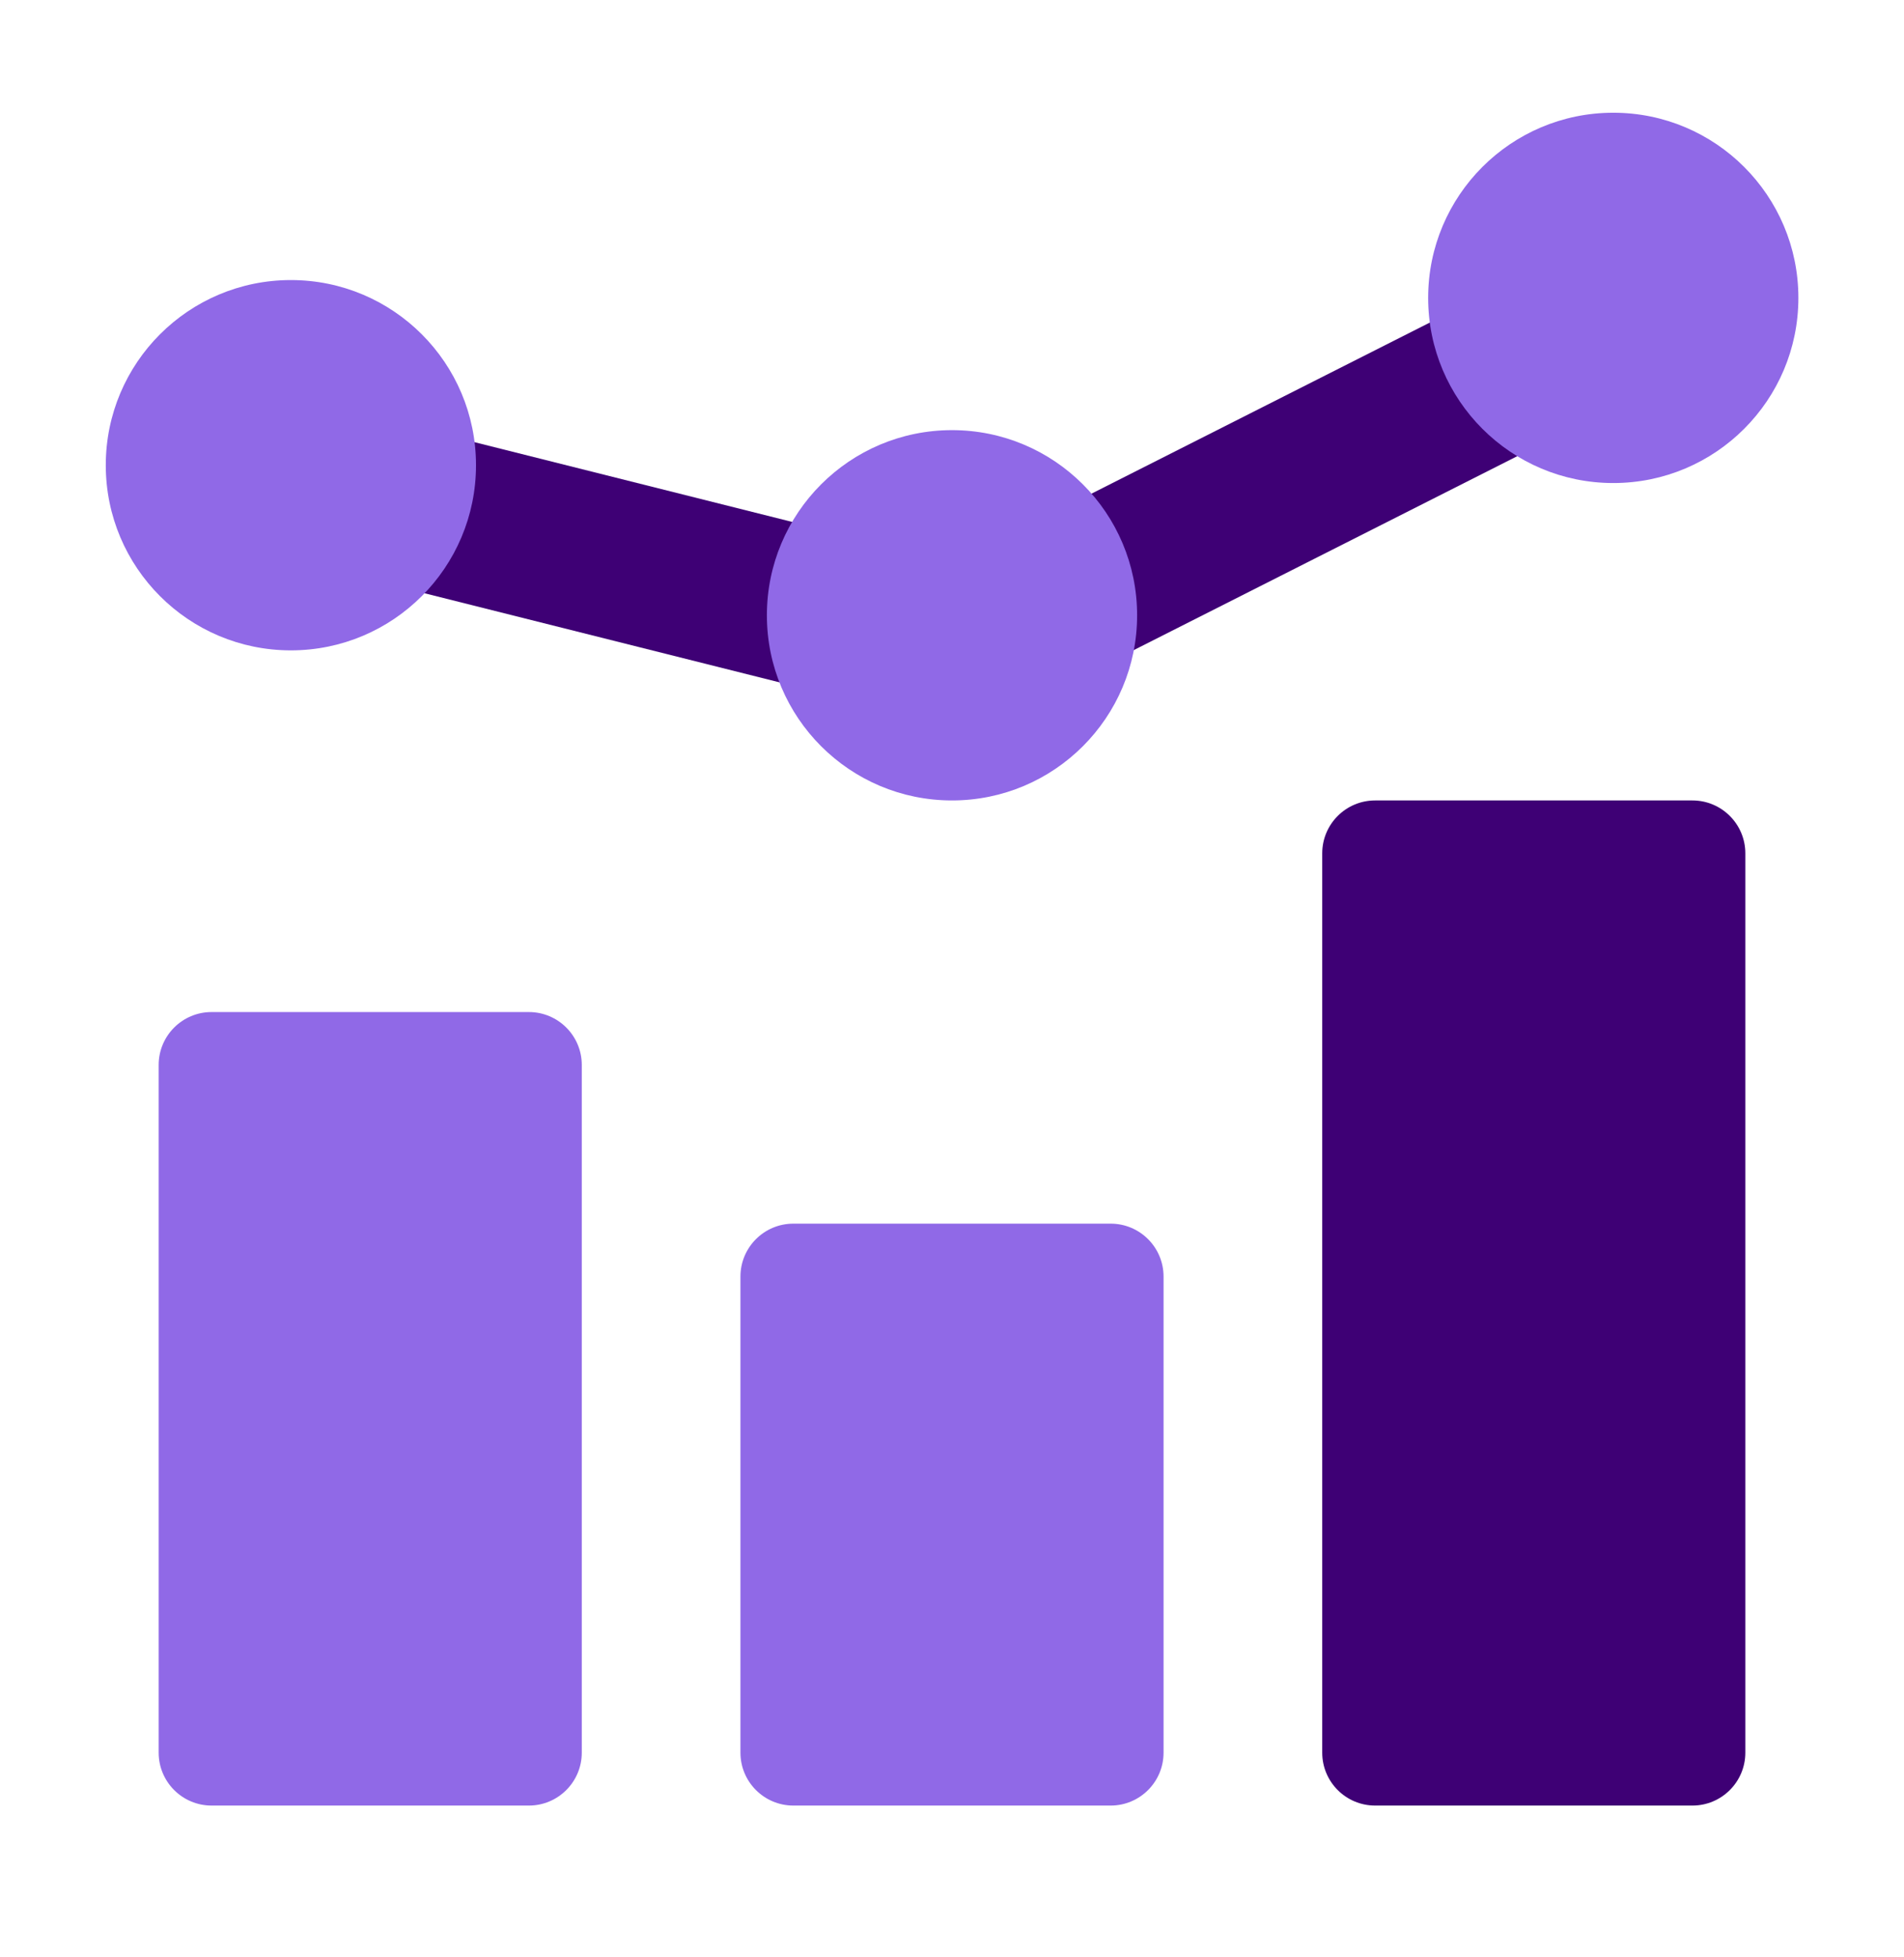 <svg width="36" height="37" viewBox="0 0 36 37" fill="none" xmlns="http://www.w3.org/2000/svg">
<path d="M3 20.131C3 19.579 3.448 19.131 4 19.131L10 19.131C10.552 19.131 11 19.579 11 20.131L11 33.131C11 33.683 10.552 34.131 10 34.131H4C3.448 34.131 3 33.683 3 33.131L3 20.131Z" fill="#9069E7"/>
<path d="M14 24.131C14 23.579 14.448 23.131 15 23.131L21 23.131C21.552 23.131 22 23.579 22 24.131L22 33.131C22 33.683 21.552 34.131 21 34.131H15C14.448 34.131 14 33.683 14 33.131V24.131Z" fill="#9069E7"/>
<path d="M25 16.131C25 15.579 25.448 15.131 26 15.131H32C32.552 15.131 33 15.579 33 16.131V33.131C33 33.683 32.552 34.131 32 34.131H26C25.448 34.131 25 33.683 25 33.131V16.131Z" fill="#3E0075"/>
<path d="M5.804 9.11L18.231 12.229L30.823 5.863" stroke="#3E0075" stroke-width="3"/>
<circle cx="5.5" cy="8.794" r="3.5" transform="rotate(90 5.5 8.794)" fill="#9069E7"/>
<circle cx="18" cy="11.631" r="3.5" transform="rotate(90 18 11.631)" fill="#9069E7"/>
<circle cx="30.503" cy="5.631" r="3.5" transform="rotate(90 30.503 5.631)" fill="#9069E7"/>
</svg>
